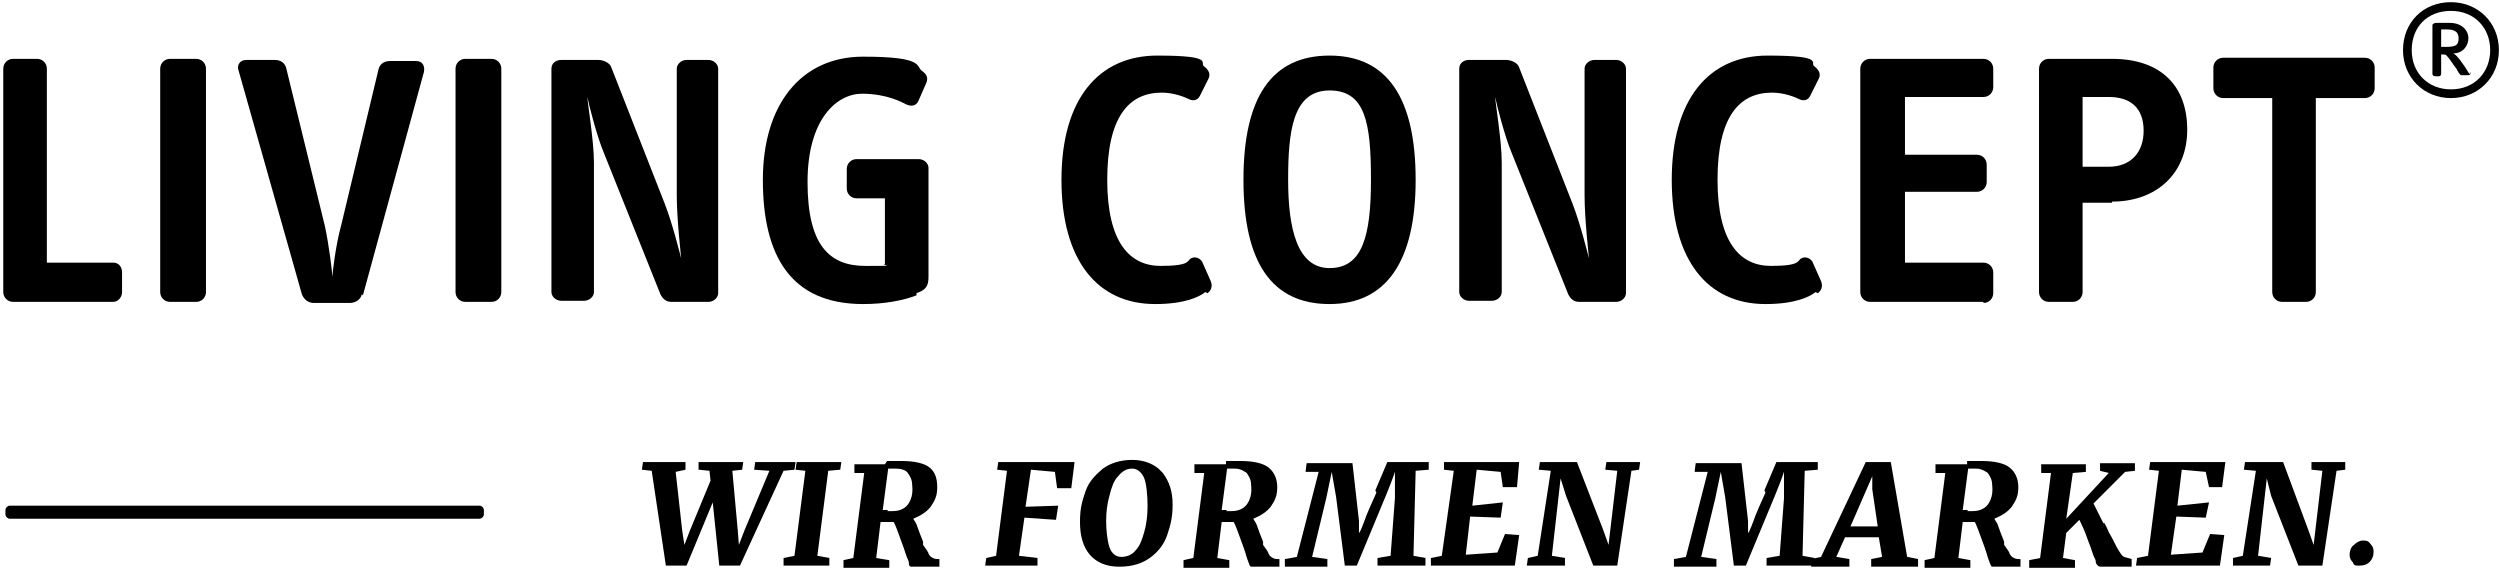 <?xml version="1.0" encoding="UTF-8"?>
<svg xmlns="http://www.w3.org/2000/svg" xmlns:xlink="http://www.w3.org/1999/xlink" id="Ebene_1" version="1.1" viewBox="0 0 229.4 52.1">
  <!-- Generator: Adobe Illustrator 29.2.1, SVG Export Plug-In . SVG Version: 2.1.0 Build 116)  -->
  <defs>
    <style>
      .st0 {
        fill: none;
      }

      .st1 {
        clip-path: url(#clippath);
      }
    </style>
    <clipPath id="clippath">
      <rect class="st0" x="-43.9" y="-38.3" width="306.1" height="134.2"></rect>
    </clipPath>
  </defs>
  <g class="st1">
    <g>
      <path d="M10.4,27.7H1.2c-.5,0-.9-.4-.9-.9V6.3c0-.5.4-.9.9-.9h2.2c.5,0,.9.4.9.9v17.8h6.1c.5,0,.8.4.8.9v1.8c0,.5-.4.9-.8.9"></path>
      <path d="M18,27.7h-2.4c-.5,0-.9-.4-.9-.9V6.3c0-.5.4-.9.9-.9h2.4c.5,0,.9.4.9.9v20.5c0,.5-.4.9-.9.9"></path>
      <path d="M33.2,27c-.1.5-.6.8-1.1.8h-3.3c-.5,0-.9-.3-1.1-.8l-5.8-20.5c-.2-.5.1-1,.7-1h2.6c.6,0,1,.3,1.1.9l3.5,14.3c.4,1.8.7,4.4.7,4.7,0-.3.3-2.9.8-4.7l3.4-14.2c.1-.6.5-.9,1.1-.9h2.4c.6,0,.8.5.7,1l-5.6,20.5h0Z"></path>
      <path d="M45.1,27.7h-2.4c-.5,0-.9-.4-.9-.9V6.3c0-.5.4-.9.9-.9h2.4c.5,0,.9.4.9.9v20.5c0,.5-.4.9-.9.9"></path>
      <path d="M65.1,27.7h-3.5c-.5,0-.8-.3-1-.7l-5.2-13c-.6-1.4-1.4-4.5-1.5-5.1,0,.5.6,4,.6,6v11.9c0,.4-.4.8-.9.8h-2.1c-.5,0-.9-.4-.9-.8V6.3c0-.5.4-.8.9-.8h3.4c.5,0,1.1.3,1.2.7l4.9,12.5c.7,1.8,1.4,4.6,1.5,5,0-.2-.4-3.5-.4-5.8V6.3c0-.4.4-.8.9-.8h2c.5,0,.9.4.9.8v20.6c0,.4-.4.8-.9.8"></path>
      <path d="M84.1,27.1c-1.3.5-3,.8-4.9.8-6.7,0-9.2-4.5-9.2-11.4s3.5-11.3,9.2-11.3,4.8.9,5.4,1.3c.4.3.6.6.4,1.1l-.7,1.6c-.2.5-.6.6-1.1.4-.4-.2-1.8-1-4.1-1s-5,2.3-5,8.1,2,7.7,5.3,7.7,1.4,0,1.8-.2v-6h-2.6c-.5,0-.9-.4-.9-.9v-1.8c0-.5.4-.9.9-.9h5.7c.5,0,.9.4.9.8v10c0,.8-.2,1.2-1.1,1.5"></path>
      <path d="M110.6,26.8c-.5.4-1.8,1.1-4.6,1.1-5.3,0-8.6-4-8.6-11.4s3.4-11.4,8.8-11.4,3.8.7,4.3,1c.4.3.6.7.4,1.1l-.8,1.6c-.2.4-.6.5-1,.3-.4-.2-1.4-.6-2.5-.6-3,0-5,2.2-5,8s2.1,7.9,4.9,7.9,2.4-.5,2.8-.7c.4-.2.8,0,1,.3l.8,1.8c.2.5,0,.9-.3,1.1"></path>
      <path d="M122,27.9c-5.3,0-7.9-3.8-7.9-11.4s2.6-11.4,7.9-11.4,7.9,3.9,7.9,11.4-2.7,11.4-7.9,11.4M122,8.3c-3.4,0-3.8,3.8-3.8,8.2s.8,8.1,3.8,8.1,3.8-2.9,3.8-8.1-.5-8.2-3.8-8.2"></path>
      <path d="M148.4,27.7h-3.5c-.5,0-.8-.3-1-.7l-5.2-13c-.6-1.4-1.4-4.5-1.5-5.1,0,.5.6,4,.6,6v11.9c0,.4-.4.8-.9.8h-2.1c-.5,0-.9-.4-.9-.8V6.3c0-.5.4-.8.9-.8h3.4c.5,0,1.1.3,1.2.7l4.9,12.5c.7,1.8,1.4,4.6,1.5,5,0-.2-.4-3.5-.4-5.8V6.3c0-.4.4-.8.9-.8h2c.5,0,.9.4.9.8v20.6c0,.4-.4.8-.9.8"></path>
      <path d="M166.6,26.8c-.5.4-1.8,1.1-4.6,1.1-5.3,0-8.6-4-8.6-11.4s3.4-11.4,8.8-11.4,3.8.7,4.3,1c.4.3.6.7.4,1.1l-.8,1.6c-.2.4-.6.5-1,.3-.4-.2-1.4-.6-2.5-.6-3,0-5,2.2-5,8s2.1,7.9,4.9,7.9,2.4-.5,2.8-.7c.4-.2.8,0,1,.3l.8,1.8c.2.5,0,.9-.3,1.1"></path>
      <path d="M182,27.7h-10.4c-.5,0-.9-.4-.9-.9V6.3c0-.5.4-.9.9-.9h10.4c.5,0,.9.4.9.9v1.7c0,.5-.4.9-.9.9h-7.2v5.3h6.6c.5,0,.9.4.9.9v1.6c0,.5-.4.9-.9.9h-6.6v6.5h7.2c.5,0,.9.4.9.9v1.9c0,.5-.4.9-.9.9"></path>
      <path d="M193.8,18.6h-2.7v8.2c0,.5-.4.9-.9.9h-2.2c-.5,0-.9-.4-.9-.9V6.3c0-.5.4-.9.9-.9h5.8c4.5,0,6.9,2.5,6.9,6.5s-2.8,6.6-6.9,6.6M193.5,8.9h-2.4v6.4h2.4c2,0,3.2-1.3,3.2-3.3s-1.1-3.1-3.2-3.1"></path>
      <path d="M217,9h-4.5v17.8c0,.5-.4.9-.9.9h-2.2c-.5,0-.9-.4-.9-.9V9h-4.5c-.5,0-.9-.4-.9-.9v-1.9c0-.5.4-.9.9-.9h13c.5,0,.9.4.9.9v1.9c0,.5-.4.9-.9.9"></path>
      <path d="M224.9.2c-2.6,0-4.4,1.9-4.4,4.4s1.9,4.4,4.4,4.4,4.4-1.9,4.4-4.4-1.9-4.4-4.4-4.4M224.9,8.2c-2.1,0-3.6-1.5-3.6-3.6s1.4-3.6,3.6-3.6,3.6,1.6,3.6,3.6-1.4,3.6-3.6,3.6"></path>
      <path d="M226.6,6.8c-.6-1-1.2-1.8-1.5-1.9.9,0,1.4-.7,1.4-1.4s-.6-1.4-1.7-1.4h-1.3c-.1,0-.3.1-.3.2v4.5c0,.1.1.2.3.2h.3c.1,0,.2-.1.2-.2v-1.8h.2c.1,0,.2,0,.3.1.3.3.5.7.9,1.2.1.2.2.4.4.6,0,0,.1,0,.2,0h.5c.2,0,.2-.2.2-.3M224,4.3v-1.6h.5c.7,0,1.1.2,1.1.8s-.2.8-1.1.8c0,0-.5,0-.5,0Z"></path>
      <polygon points="62.9 42.4 62.9 43.1 62 43.3 62.6 48.7 62.8 50 63.3 48.7 65.2 44.1 65.1 43.2 64.1 43.1 64.1 42.4 68.2 42.4 68.1 43.1 67.2 43.2 67.7 48.7 67.8 50 68.3 48.7 70.6 43.2 69.2 43.1 69.3 42.4 73 42.4 72.9 43.1 71.9 43.2 67.9 51.9 66 51.9 65.4 46.1 63 51.9 61.1 51.9 59.8 43.2 58.9 43.1 59 42.4 62.9 42.4"></polygon>
      <polygon points="77.2 42.4 77.1 43.1 76 43.2 75 51 76.1 51.2 76.1 51.9 71.9 51.9 71.9 51.2 72.9 51 73.9 43.2 73 43.1 73.1 42.4 77.2 42.4"></polygon>
      <path d="M81.4,42.3c.5,0,.9,0,1.3,0,1.2,0,2.1.2,2.6.6s.7,1,.7,1.8-.2,1.2-.6,1.8c-.4.5-.9.8-1.6,1.1.1.2.3.4.4.8.1.3.3.8.5,1.3v.3c.3.4.5.7.5.8.1.2.2.3.4.4s.3.1.6.1v.7h-2.6c0,0-.2,0-.2-.3s-.2-.5-.3-.9l-.2-.6c-.5-1.4-.8-2.2-.9-2.3h-1.2l-.4,3.3,1.2.2v.7h-4.2v-.7c0,0,.9-.2.9-.2l1-7.8h-.9c0-.1,0-.8,0-.8h1.9c.2,0,.6,0,.9,0M81.4,46.9h.5c.6,0,1.1-.2,1.4-.6.3-.4.5-1,.4-1.8,0-.5-.2-.8-.4-1.1s-.7-.4-1.1-.4-.5,0-.7,0l-.5,3.8c.1,0,.3,0,.5,0"></path>
      <polygon points="98.6 42.4 98.3 44.8 97 44.8 96.8 43.3 94.6 43.1 94.1 46.5 97.1 46.4 96.9 47.7 94 47.5 93.5 51 95.2 51.2 95.2 51.9 90.4 51.9 90.5 51.2 91.4 51 92.4 43.2 91.5 43.1 91.6 42.4 98.6 42.4"></polygon>
      <path d="M106.7,43.4c.6.8.9,1.7.9,2.9s-.2,1.9-.5,2.8c-.3.9-.9,1.6-1.6,2.1-.7.5-1.6.8-2.8.8s-2.1-.4-2.7-1.1c-.6-.7-.9-1.7-.9-3s.2-1.9.5-2.8.9-1.5,1.6-2.1c.7-.5,1.6-.8,2.7-.8s2.1.4,2.7,1.1M102.6,43.7c-.4.4-.6,1-.8,1.8-.2.7-.3,1.5-.3,2.3s.1,1.8.3,2.4c.2.6.6.9,1.1.9s1-.2,1.3-.6c.4-.4.6-1,.8-1.7.2-.7.3-1.5.3-2.4s-.1-2-.3-2.5-.6-.9-1.1-.9-.9.2-1.3.7"></path>
      <path d="M112.5,42.3c.5,0,.9,0,1.3,0,1.2,0,2.1.2,2.6.6s.8,1,.8,1.8-.2,1.2-.6,1.8c-.4.5-.9.8-1.6,1.1.1.2.3.4.4.8.1.3.3.8.5,1.3v.3c.3.4.5.7.5.8.1.2.2.3.4.4s.3.1.6.1v.7h-2.6c0,0-.1,0-.2-.3s-.2-.5-.3-.9l-.2-.6c-.5-1.4-.8-2.2-.9-2.3h-1.1l-.4,3.3,1.1.2v.7h-4.2v-.7c0,0,.9-.2.9-.2l1-7.8h-.9c0-.1,0-.8,0-.8h1.9c.2,0,.6,0,1,0M112.5,46.9h.5c.6,0,1.1-.2,1.4-.6s.5-1,.4-1.8c0-.5-.2-.8-.4-1.1-.3-.2-.6-.4-1.1-.4s-.5,0-.7,0l-.5,3.8c.1,0,.3,0,.5,0"></path>
      <path d="M126.2,45l1.1-2.6h3.8v.7c0,0-1.2.1-1.2.1l-.2,7.8,1.1.2v.7h-4.4v-.7c0,0,1.2-.2,1.2-.2l.4-5.3v-2.5c.1,0-.8,2.2-.8,2.2l-2.7,6.5h-1.1c0,0-.8-6.3-.8-6.3l-.4-2.3-.5,2.4-1.3,5.4,1.4.2v.7h-3.9v-.7c0,0,1.1-.2,1.1-.2l2-7.8h-1.2c0-.1.1-.8.1-.8h4.2l.6,5.3v1.1c.1,0,.5-1.1.5-1.1.2-.6.6-1.5,1.1-2.6"></path>
      <polygon points="139.4 42.4 139.2 44.7 137.9 44.7 137.7 43.3 135.5 43.1 135.1 46.4 137.9 46.1 137.7 47.5 134.9 47.4 134.5 50.9 137.4 50.7 138.1 49 139.4 49.1 139 51.9 131.3 51.9 131.3 51.2 132.3 51 133.4 43.2 132.5 43.1 132.5 42.4 139.4 42.4"></polygon>
      <polygon points="144.7 42.4 147.1 48.6 147.6 50 148.4 43.2 147.3 43.1 147.4 42.4 150.5 42.4 150.4 43.1 149.7 43.2 148.4 51.9 146.2 51.9 143.7 45.5 143.2 43.9 142.4 51 143.6 51.2 143.6 51.9 140.1 51.9 140.2 51.2 141.1 51 142.3 43.2 141.2 43.1 141.3 42.4 144.7 42.4"></polygon>
      <path d="M161.9,45l1.1-2.6h3.8v.7c0,0-1.2.1-1.2.1l-.2,7.8,1.1.2v.7h-4.4v-.7c0,0,1.2-.2,1.2-.2l.4-5.3v-2.5c.1,0-.8,2.2-.8,2.2l-2.7,6.5h-1.1c0,0-.8-6.3-.8-6.3l-.4-2.3-.5,2.4-1.3,5.4,1.4.2v.7h-3.9v-.7c0,0,1.1-.2,1.1-.2l2-7.8h-1.2c0-.1.1-.8.1-.8h4.2l.6,5.3v1.1c.1,0,.5-1.1.5-1.1.2-.6.6-1.5,1.1-2.6"></path>
      <path d="M173.5,42.4l1.5,8.7,1,.2v.7h-4.3v-.7s1-.2,1-.2l-.3-1.8h-3.1l-.8,1.8,1.2.2v.7h-3.5v-.7c0,0,.9-.2.9-.2l4.1-8.7h2.1ZM169.8,48.3h2.5l-.5-3.4v-1.2c0,0-2,4.6-2,4.6h0Z"></path>
      <path d="M180.5,42.3c.5,0,.9,0,1.3,0,1.2,0,2.1.2,2.6.6s.8,1,.8,1.8-.2,1.2-.6,1.8c-.4.5-.9.8-1.6,1.1.1.2.3.4.4.8.1.3.3.8.5,1.3v.3c.3.4.5.7.5.8.1.2.2.3.4.4s.3.1.6.1v.7h-2.6c0,0-.1,0-.2-.3s-.2-.5-.3-.9l-.2-.6c-.5-1.4-.8-2.2-.9-2.3h-1.1l-.4,3.3,1.1.2v.7h-4.2v-.7c0,0,.9-.2.9-.2l1-7.8h-.9c0-.1,0-.8,0-.8h1.9c.2,0,.6,0,1,0M180.5,46.9h.5c.6,0,1.1-.2,1.4-.6s.5-1,.4-1.8c0-.5-.2-.8-.4-1.1-.3-.2-.6-.4-1.1-.4s-.5,0-.7,0l-.5,3.8c.1,0,.3,0,.5,0"></path>
      <path d="M193.1,48c.3.5.4.9.5,1,.4.7.6,1.2.8,1.5s.3.5.5.6l.7.2v.7h-2.8c-.1,0-.2,0-.3-.1s-.2-.2-.2-.4-.2-.4-.3-.8c-.1-.3-.2-.6-.4-1.1-.3-.9-.6-1.5-.8-1.9l-1.2,1.2-.3,2.3,1.1.2v.7h-4.2v-.7c0,0,1-.2,1-.2l1-7.8h-.9c0-.1,0-.8,0-.8h4.1v.7c0,0-1.2.1-1.2.1l-.6,4.2,3.9-4.2-.8-.2v-.7h3.2v.7c0,0-.9.1-.9.1l-2.9,2.9c.1.2.4.8.9,1.8"></path>
      <polygon points="204.2 42.4 203.9 44.7 202.7 44.7 202.4 43.3 200.2 43.1 199.8 46.4 202.7 46.1 202.4 47.5 199.7 47.4 199.2 50.9 202.1 50.7 202.8 49 204.1 49.1 203.7 51.9 196 51.9 196.1 51.2 197.1 51 198.1 43.2 197.2 43.1 197.3 42.4 204.2 42.4"></polygon>
      <polygon points="209.5 42.4 211.8 48.6 212.3 50 213.1 43.2 212.1 43.1 212.1 42.4 215.2 42.4 215.2 43.1 214.4 43.2 213.1 51.9 210.9 51.9 208.4 45.5 208 43.9 207.2 51 208.4 51.2 208.3 51.9 204.9 51.9 204.9 51.2 205.8 51 207 43.2 205.9 43.1 206 42.4 209.5 42.4"></polygon>
      <path d="M216,50c.2-.2.5-.4.8-.4s.5,0,.7.3c.2.2.3.4.3.7,0,.4-.1.7-.4,1-.2.2-.5.3-.9.3s-.5,0-.6-.3c-.2-.2-.3-.4-.3-.7s.1-.7.4-.9"></path>
      <path d="M44,47.6H.9c-.2,0-.4-.2-.4-.4v-.4c0-.2.2-.4.4-.4h43.1c.2,0,.4.2.4.4v.4c0,.2-.2.4-.4.4"></path>
    </g>
  </g>
</svg>
